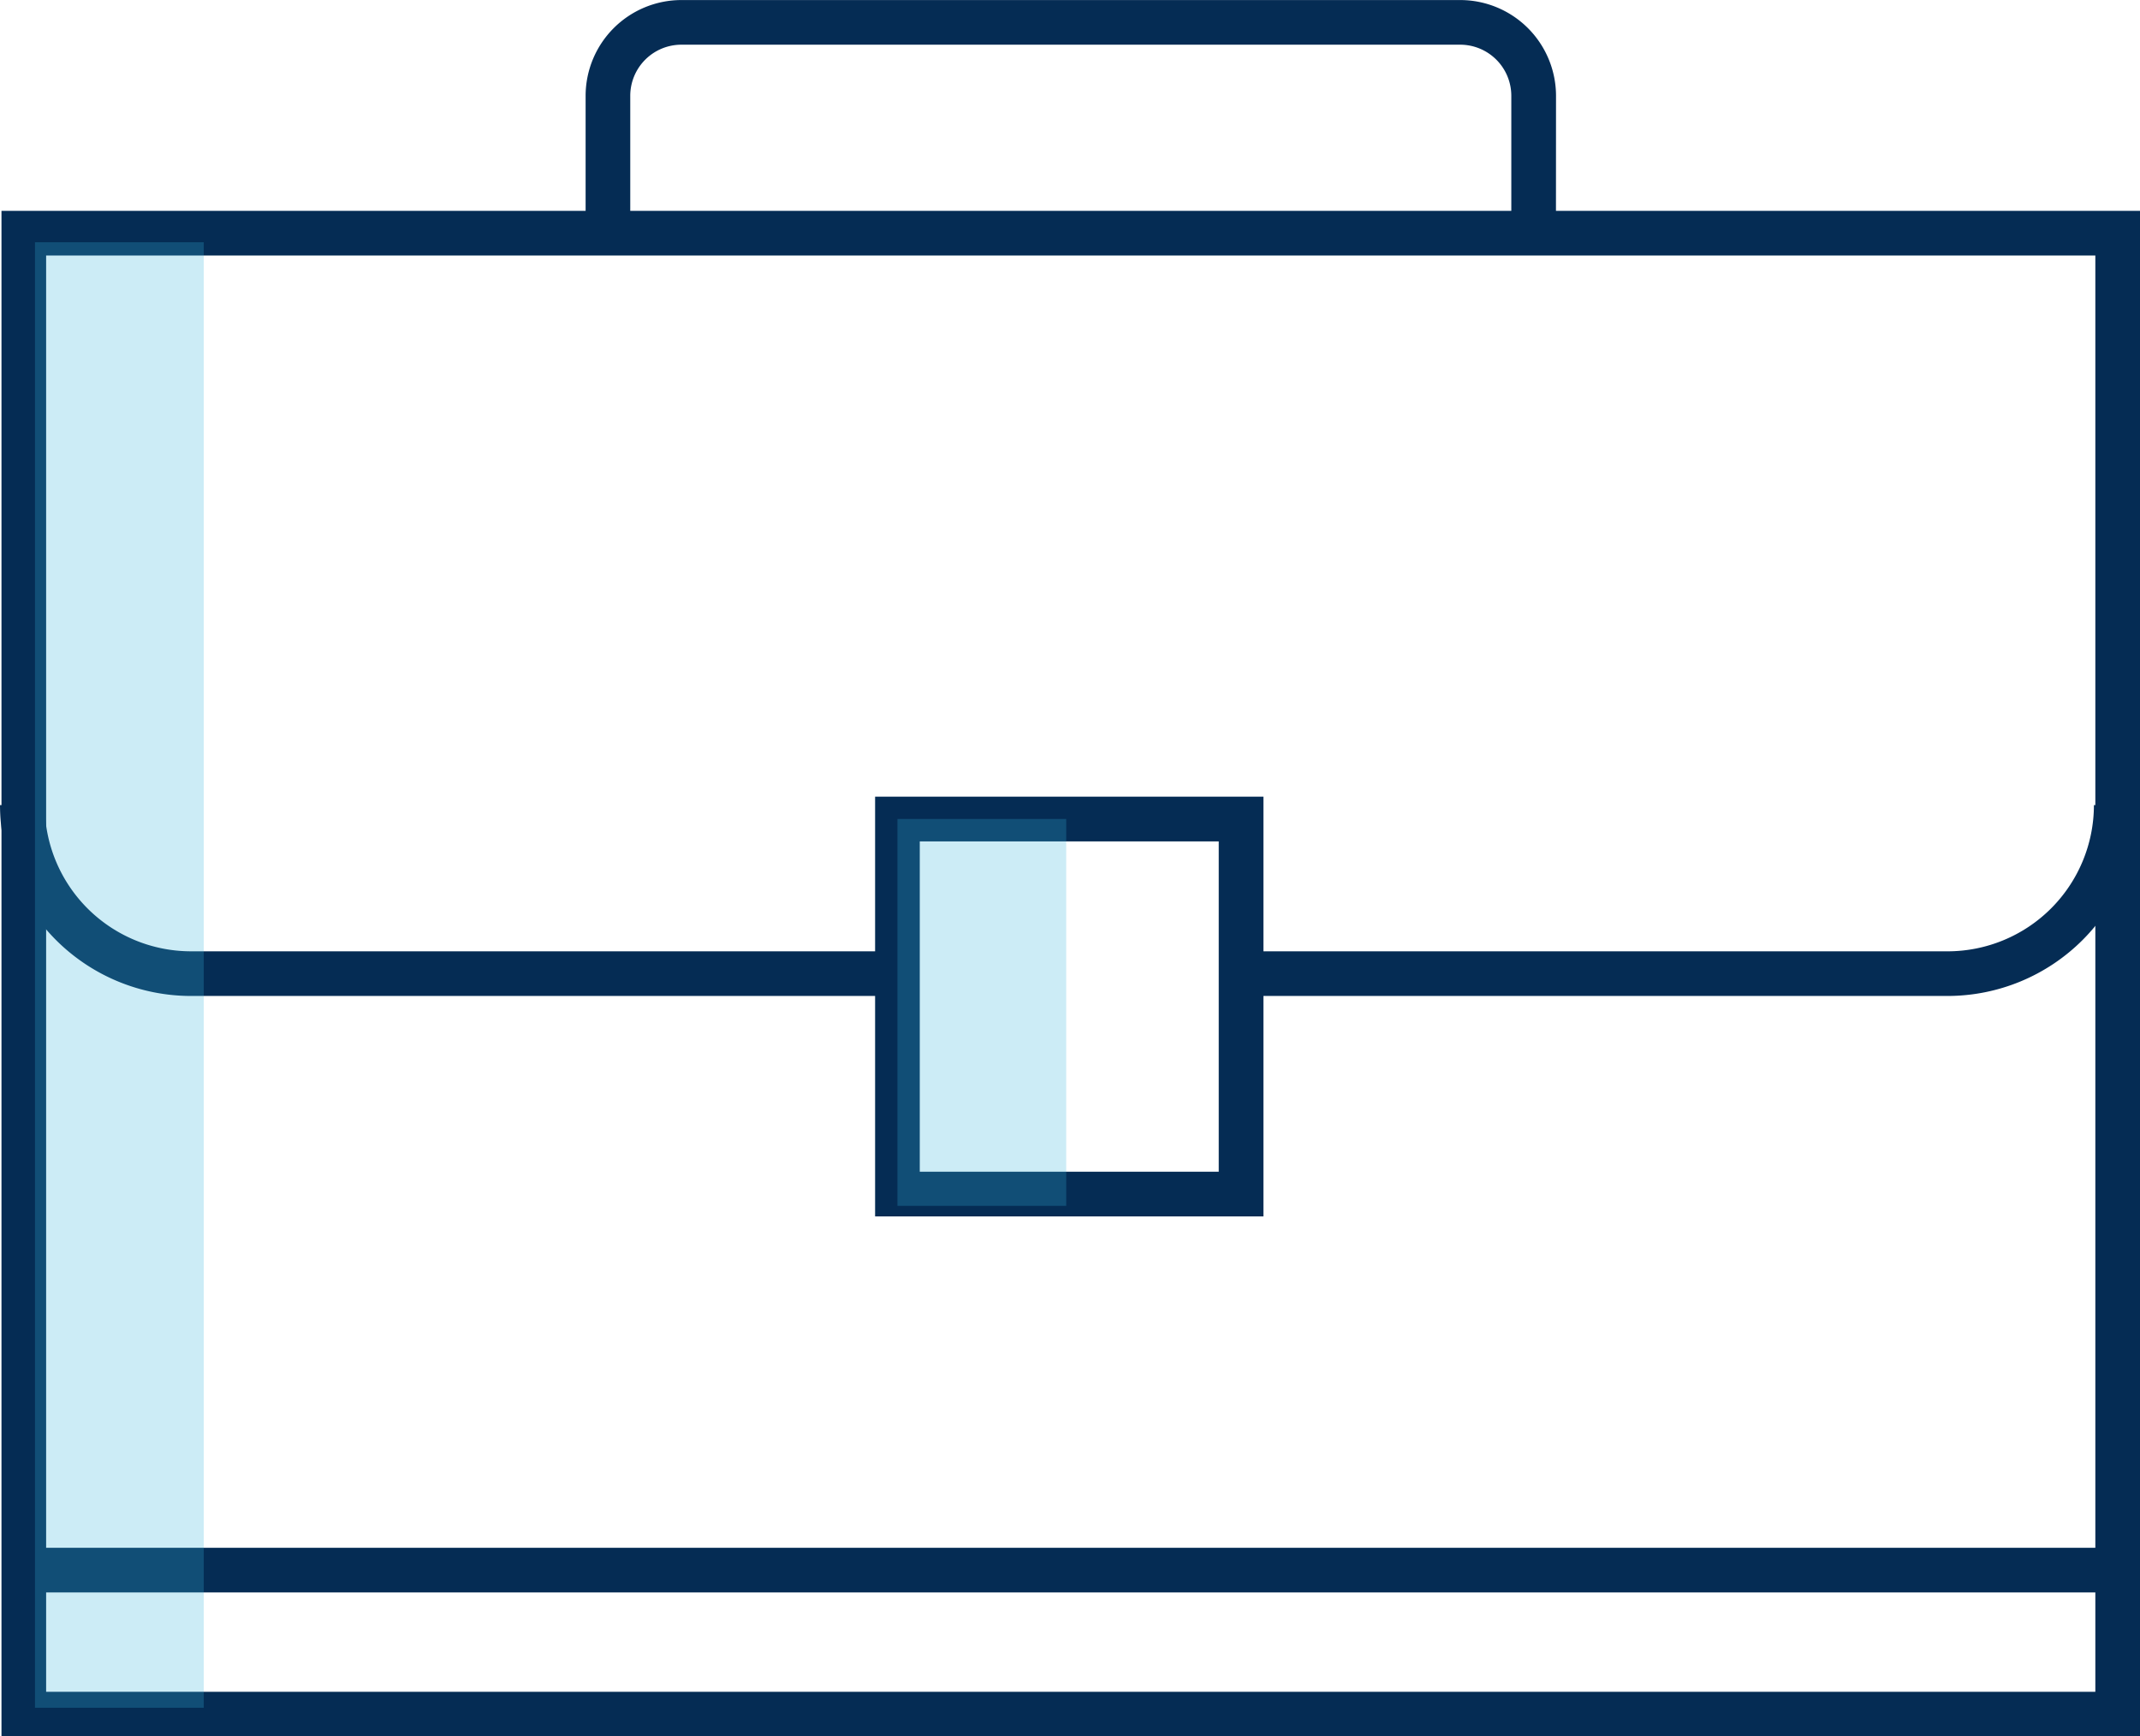 <svg id="Group_304" data-name="Group 304" xmlns="http://www.w3.org/2000/svg" width="128.28" height="104.086" viewBox="0 0 128.28 104.086">
  <g id="Group_300" data-name="Group 300" transform="translate(0 0)">
    <g id="Group_299" data-name="Group 299">
      <g id="Group_293" data-name="Group 293" transform="translate(0.089 12.64)">
        <path id="Path_147" data-name="Path 147" d="M595.138,313.948H466.947V222.5H595.138Zm-125.515-2.676H592.461V225.177H469.623Z" transform="translate(-466.947 -222.501)" fill="#052c54"/>
      </g>
      <g id="Group_294" data-name="Group 294" transform="translate(75.206 48.26)">
        <path id="Path_148" data-name="Path 148" d="M529.538,243.924H488v-2.676h41.541a8.776,8.776,0,0,0,8.768-8.764h2.676A11.456,11.456,0,0,1,529.538,243.924Z" transform="translate(-487.997 -232.483)" fill="#052c54"/>
      </g>
      <g id="Group_295" data-name="Group 295" transform="translate(0 48.26)">
        <path id="Path_149" data-name="Path 149" d="M519.664,243.924h-41.3a11.453,11.453,0,0,1-11.441-11.441H469.6a8.773,8.773,0,0,0,8.764,8.764h41.3Z" transform="translate(-466.922 -232.483)" fill="#052c54"/>
      </g>
      <g id="Group_296" data-name="Group 296" transform="translate(2.096 92.779)">
        <rect id="Rectangle_574" data-name="Rectangle 574" width="124.756" height="2.676" fill="#052c54"/>
      </g>
      <g id="Group_297" data-name="Group 297" transform="translate(52.457 47.754)">
        <path id="Path_150" data-name="Path 150" d="M504.9,257.5H481.622V232.341H504.9Zm-20.6-2.676h17.921v-19.8H484.3Z" transform="translate(-481.622 -232.341)" fill="#052c54"/>
      </g>
      <g id="Group_298" data-name="Group 298" transform="translate(35.1)">
        <path id="Path_151" data-name="Path 151" d="M534.928,232.937h-2.676V224.7a3.066,3.066,0,0,0-3.065-3.062H482.5a3.066,3.066,0,0,0-3.062,3.062v8.236h-2.676V224.7a5.748,5.748,0,0,1,5.738-5.738h46.69a5.748,5.748,0,0,1,5.742,5.738Z" transform="translate(-476.758 -218.959)" fill="#052c54"/>
      </g>
    </g>
  </g>
  <g id="Group_303" data-name="Group 303" transform="translate(2.096 14.52)">
    <g id="Group_301" data-name="Group 301" opacity="0.25">
      <rect id="Rectangle_575" data-name="Rectangle 575" width="10.117" height="87.848" fill="#33b4db"/>
    </g>
    <g id="Group_302" data-name="Group 302" transform="translate(51.7 34.572)" opacity="0.25">
      <rect id="Rectangle_576" data-name="Rectangle 576" width="10.117" height="23.192" fill="#33b4db"/>
    </g>
  </g>
</svg>
